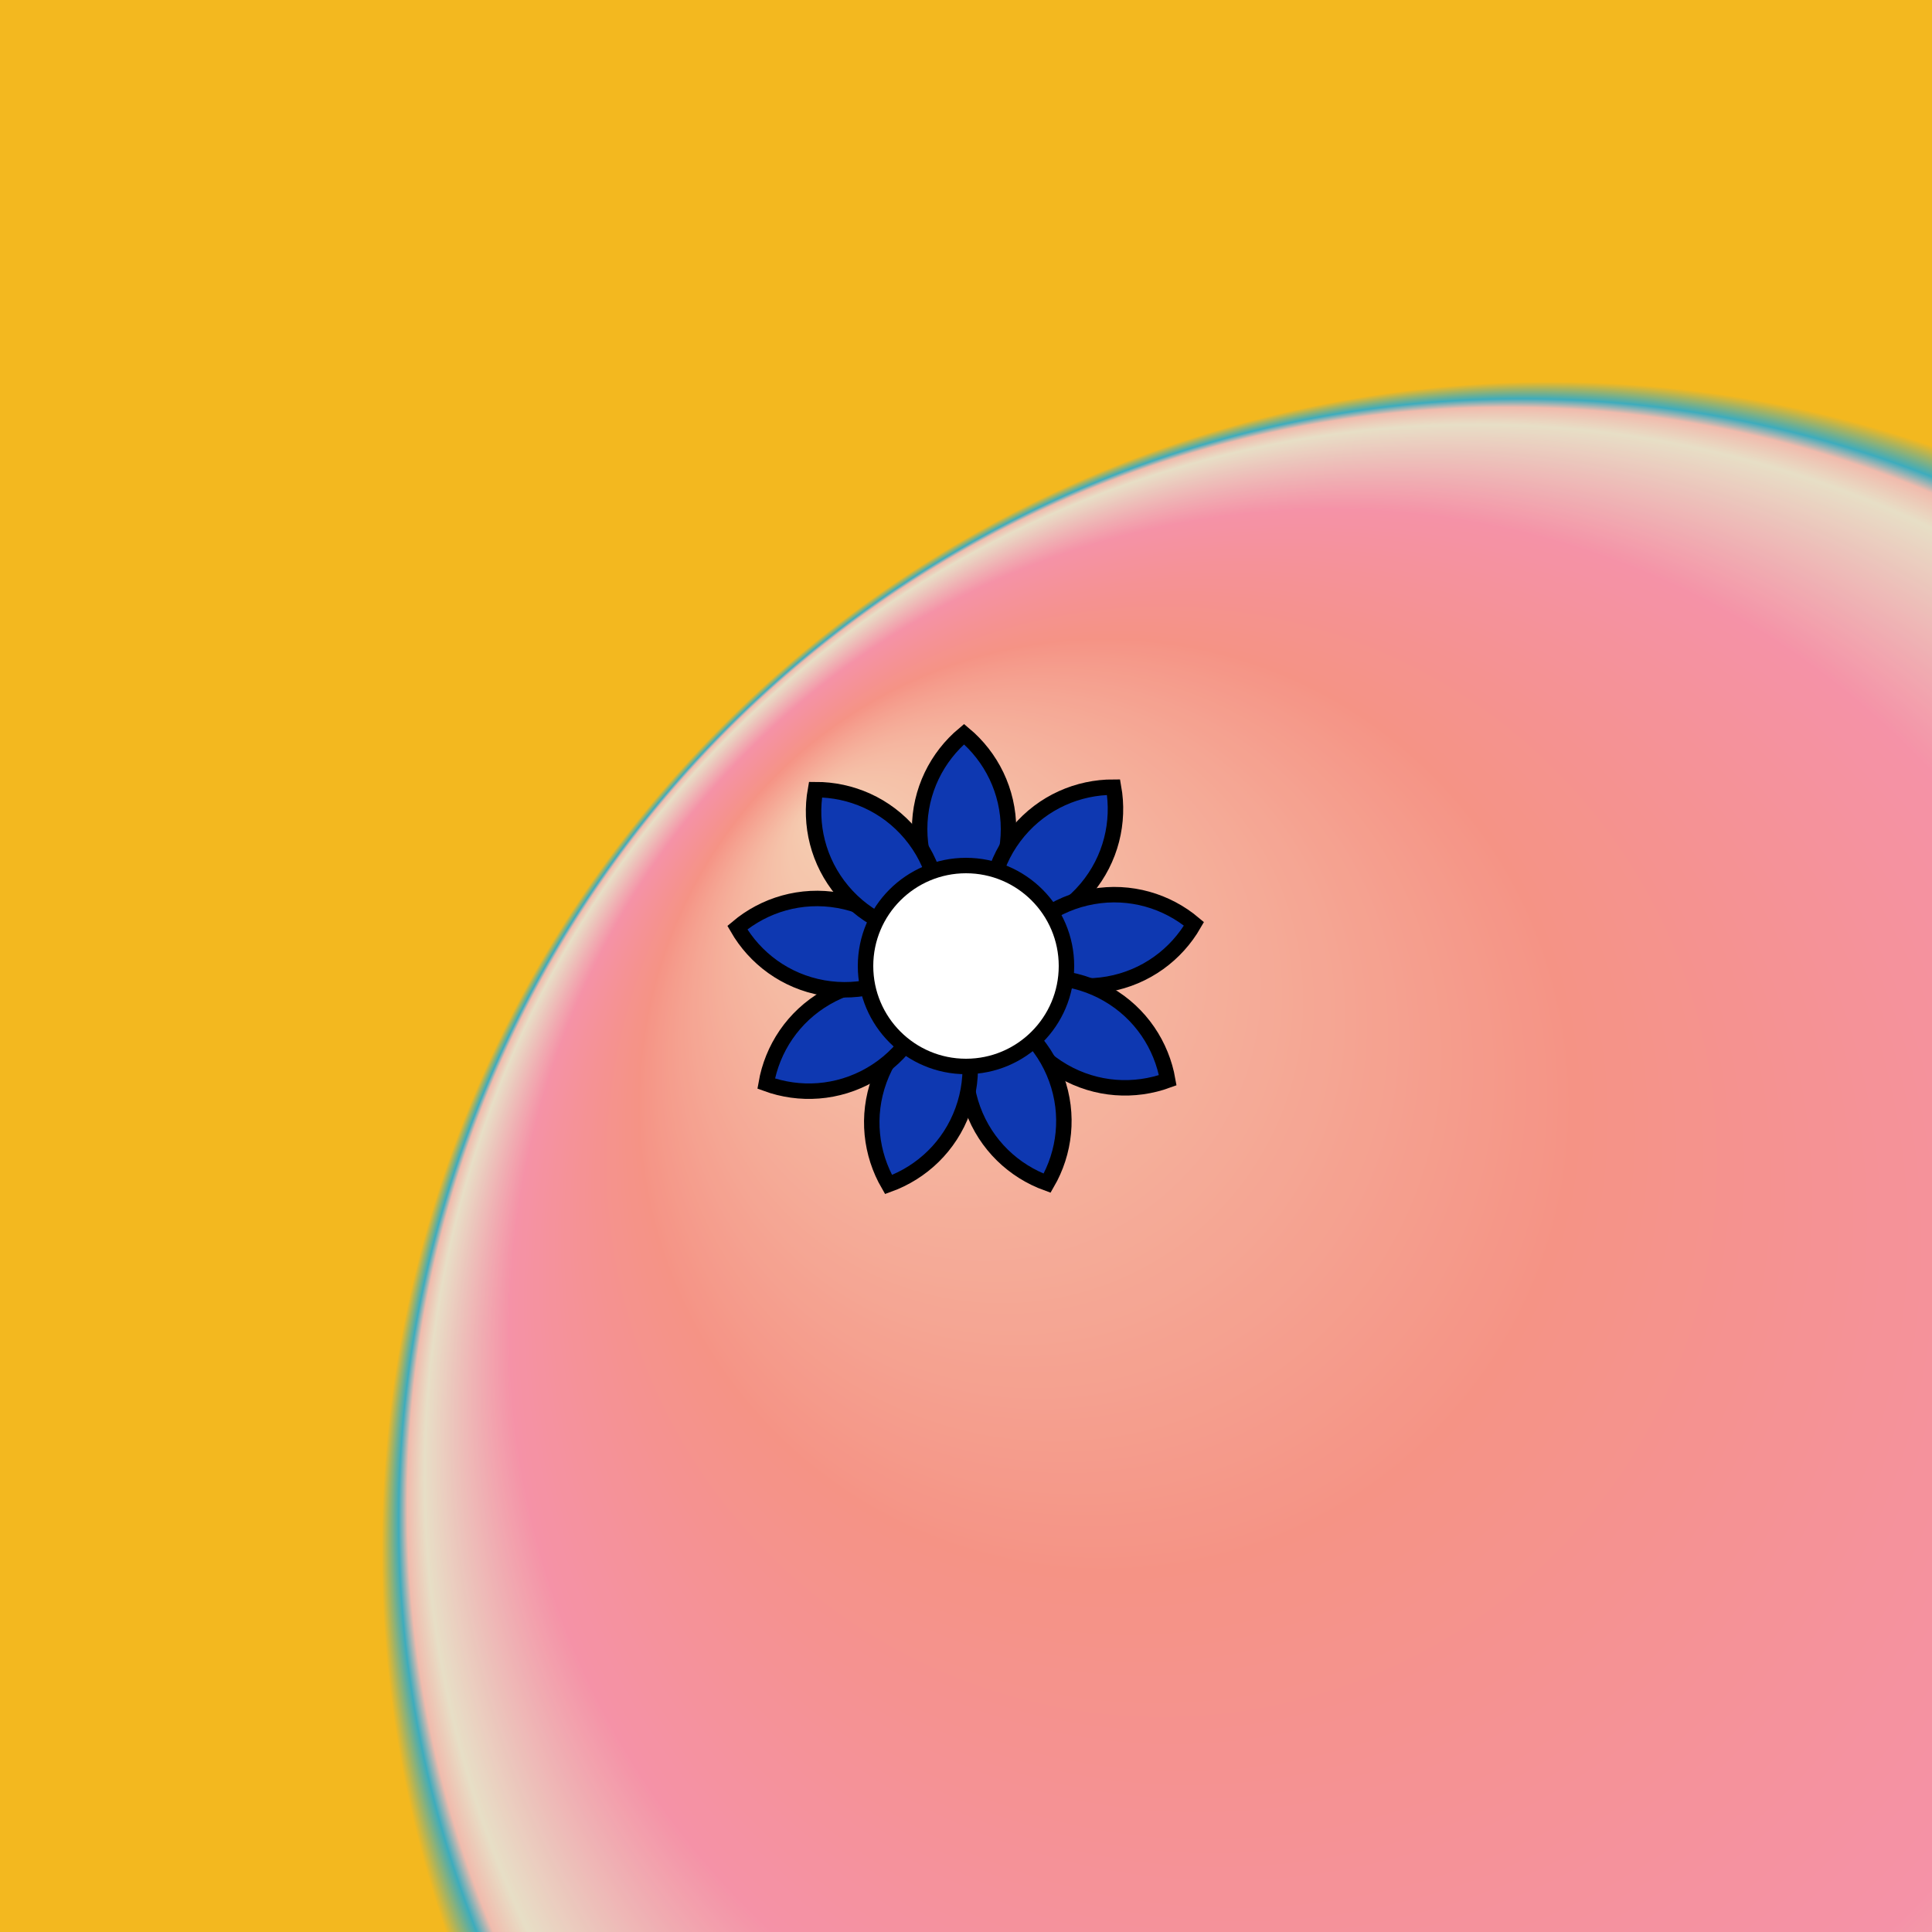 <svg viewBox="0 0 500 500" fill="none" xmlns="http://www.w3.org/2000/svg" xmlns:xlink="http://www.w3.org/1999/xlink"><defs><radialGradient id="radialBG" cx="0.8" cy="0.8" r="0.6" fx="0.42" fy="0.42" spreadMethod="pad"><stop offset="0%" stop-color="#FFD3C2"/><stop offset="40%" stop-color="#FF8B8B"/><stop offset="70%" stop-color="#FF89B5"/><stop offset="90%" stop-color="#EEE9DC"/><stop offset="94%" stop-color="#F9BDBD"/><stop offset="96%" stop-color="#19AAD1"/><stop offset="100%" stop-color="#FDB90B"/></radialGradient></defs><rect width="500" height="500" fill="url(#radialBG)"/><rect id="rect" style="mix-blend-mode:overlay" opacity=".2" width="100%" height="100%" fill="#CDB670"/><defs><filter xmlns="http://www.w3.org/2000/svg" id="Gl" x="-50%" y="-50%" width="200%" height="200%"><feDropShadow dx="8" dy="8" flood-color="#000000" flood-opacity="1" stdDeviation="0"/></filter></defs><g filter="url(#Gl)" stroke="#000000" stroke-width="4"><defs><path id="ps-0"  d="M249.5 239.145C256.528 233.275 261 224.446 261 214.572C261 204.699 256.528 195.87 249.5 190C242.472 195.87 238 204.699 238 214.572C238 224.446 242.472 233.275 249.5 239.145Z"/><mask id="fpc"><rect height="100%" width="100%" fill="white" /><use transform = "rotate(40.0 250 250)" xlink:href="#ps-0" fill="black"/></mask></defs><use transform="rotate(0.0 250 250)" xlink:href="#ps-0" mask="url(#fpc)" fill="#0E38B1"><animateTransform attributeName="transform" begin="0s" dur="8s" type="rotate" from="0.0 250 250" to="360.0 250 250" repeatCount="indefinite"/></use><use transform="rotate(40.0 250 250)" xlink:href="#ps-0" mask="url(#fpc)" fill="#0E38B1"><animateTransform attributeName="transform" begin="0s" dur="8s" type="rotate" from="40.0 250 250" to="400.0 250 250" repeatCount="indefinite"/></use><use transform="rotate(80.0 250 250)" xlink:href="#ps-0" mask="url(#fpc)" fill="#0E38B1"><animateTransform attributeName="transform" begin="0s" dur="8s" type="rotate" from="80.0 250 250" to="440.0 250 250" repeatCount="indefinite"/></use><use transform="rotate(120.0 250 250)" xlink:href="#ps-0" mask="url(#fpc)" fill="#0E38B1"><animateTransform attributeName="transform" begin="0s" dur="8s" type="rotate" from="120.0 250 250" to="480.0 250 250" repeatCount="indefinite"/></use><use transform="rotate(160.0 250 250)" xlink:href="#ps-0" mask="url(#fpc)" fill="#0E38B1"><animateTransform attributeName="transform" begin="0s" dur="8s" type="rotate" from="160.0 250 250" to="520.0 250 250" repeatCount="indefinite"/></use><use transform="rotate(200.0 250 250)" xlink:href="#ps-0" mask="url(#fpc)" fill="#0E38B1"><animateTransform attributeName="transform" begin="0s" dur="8s" type="rotate" from="200.0 250 250" to="560.0 250 250" repeatCount="indefinite"/></use><use transform="rotate(240.0 250 250)" xlink:href="#ps-0" mask="url(#fpc)" fill="#0E38B1"><animateTransform attributeName="transform" begin="0s" dur="8s" type="rotate" from="240.0 250 250" to="600.0 250 250" repeatCount="indefinite"/></use><use transform="rotate(280.0 250 250)" xlink:href="#ps-0" mask="url(#fpc)" fill="#0E38B1"><animateTransform attributeName="transform" begin="0s" dur="8s" type="rotate" from="280.0 250 250" to="640.0 250 250" repeatCount="indefinite"/></use><use transform="rotate(320.0 250 250)" xlink:href="#ps-0" mask="url(#fpc)" fill="#0E38B1"><animateTransform attributeName="transform" begin="0s" dur="8s" type="rotate" from="320.0 250 250" to="680.0 250 250" repeatCount="indefinite"/></use><circle cx="250" cy="250" r="26" fill="#FFFFFF"/></g></svg>